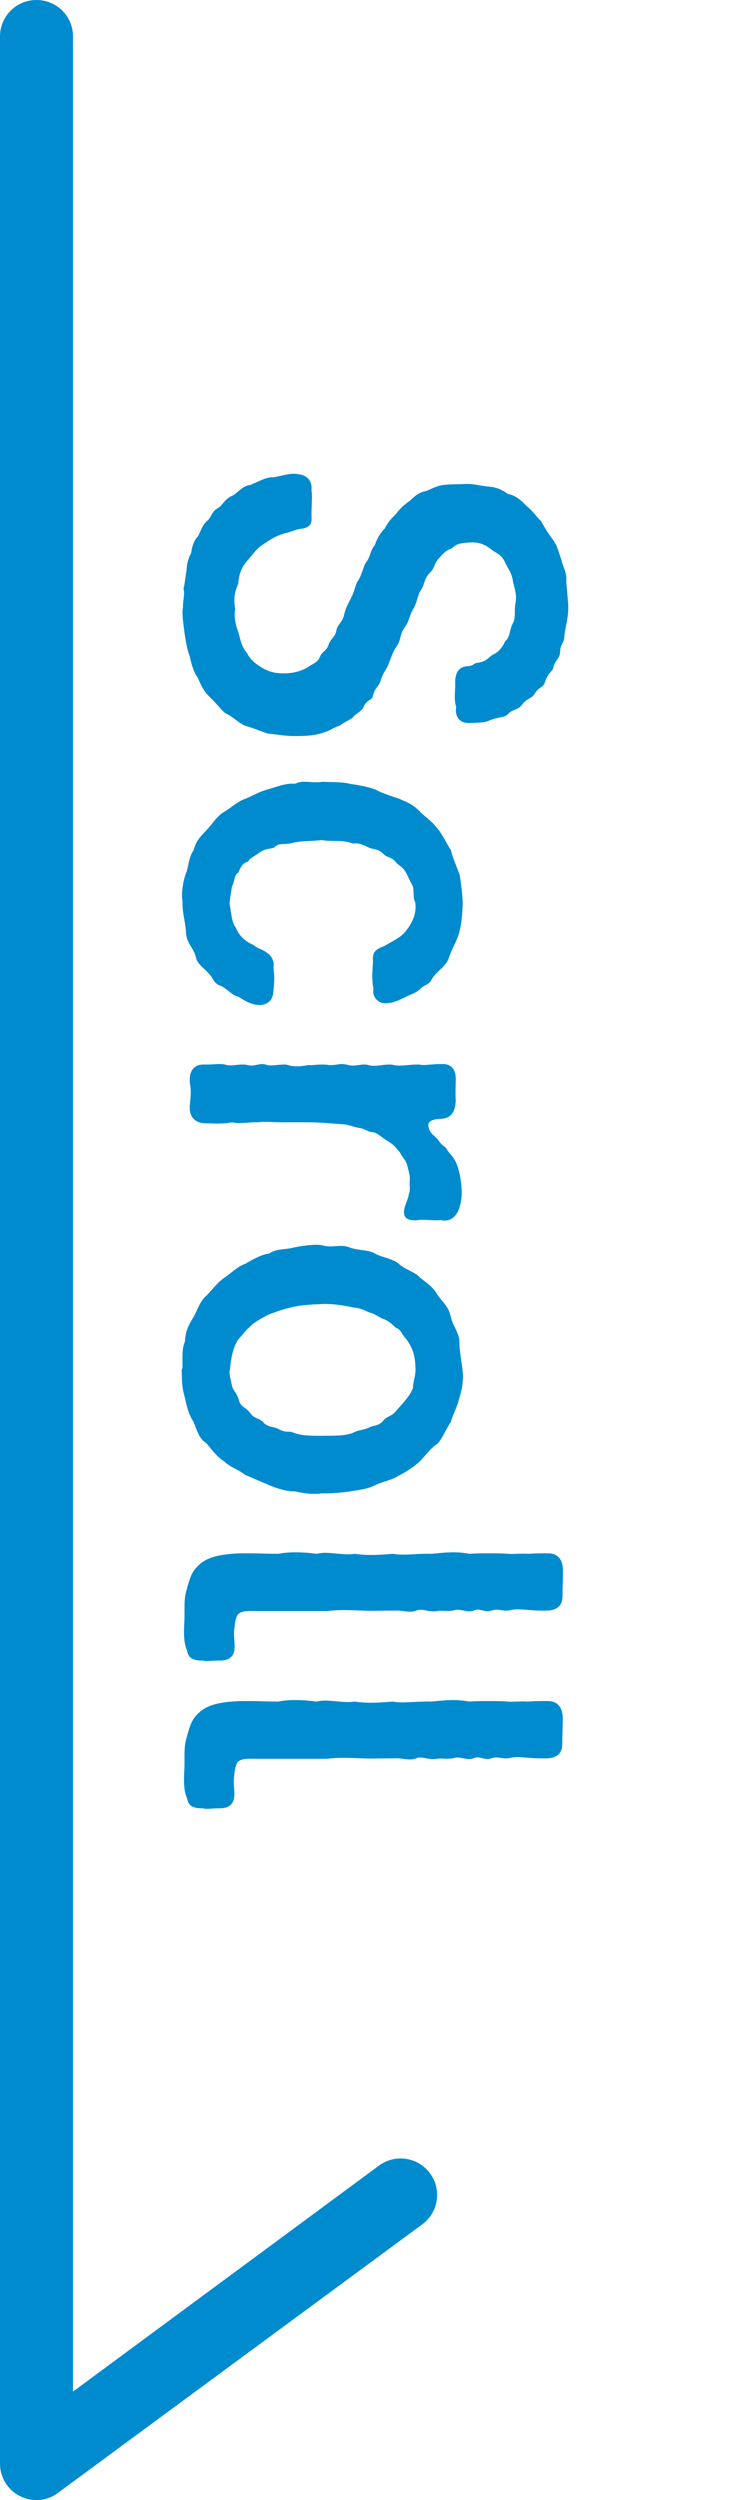 <?xml version="1.0" encoding="utf-8"?>
<!-- Generator: Adobe Illustrator 27.5.0, SVG Export Plug-In . SVG Version: 6.00 Build 0)  -->
<svg version="1.1" id="レイヤー_1" xmlns="http://www.w3.org/2000/svg" xmlns:xlink="http://www.w3.org/1999/xlink" x="0px"
	 y="0px" viewBox="0 0 30 100" style="enable-background:new 0 0 30 100;" xml:space="preserve">
<style type="text/css">
	.st0{fill:#008BCE;}
</style>
<path class="st0" d="M1.46,100c-0.22,0-0.45-0.05-0.66-0.16C0.31,99.6,0,99.09,0,98.54V1.46C0,0.65,0.65,0,1.46,0
	s1.46,0.65,1.46,1.46v94.2l12.24-9.04c0.65-0.48,1.56-0.34,2.04,0.31c0.48,0.65,0.34,1.56-0.31,2.04L2.32,99.71
	C2.07,99.9,1.76,100,1.46,100z"/>
<g>
	<g>
		<path class="st0" d="M11.75,29.44c-0.33,0-0.64-0.06-1.05-0.1c-0.29-0.1-0.54-0.21-0.89-0.31c-0.35-0.16-0.51-0.39-0.78-0.49
			c-0.21-0.17-0.39-0.43-0.62-0.64c-0.25-0.23-0.39-0.52-0.49-0.78c-0.17-0.23-0.25-0.5-0.33-0.87c-0.12-0.29-0.17-0.7-0.21-0.93
			c-0.02-0.21-0.08-0.54-0.08-0.82c0-0.08,0-0.14,0.02-0.19v-0.1c0-0.19,0.08-0.45,0.02-0.66c0.06-0.23,0.08-0.54,0.12-0.72
			c0.02-0.33,0.06-0.45,0.19-0.72c0.02-0.21,0.1-0.49,0.27-0.66c0.16-0.31,0.16-0.43,0.37-0.62c0.17-0.14,0.16-0.35,0.41-0.5
			C8.93,20.2,8.95,20,9.24,19.85c0.21-0.06,0.45-0.43,0.76-0.45c0.33-0.12,0.64-0.33,0.93-0.31c0.29-0.04,0.56-0.14,0.8-0.14
			c0.08,0,0.14,0,0.19,0.02c0.39,0.02,0.58,0.31,0.54,0.64c0.04,0.23,0,0.66,0,0.93c0,0.29,0.06,0.5-0.33,0.6
			c-0.31,0.02-0.47,0.14-0.74,0.19c-0.45,0.14-0.6,0.27-0.93,0.49c-0.21,0.14-0.41,0.43-0.56,0.6c-0.25,0.27-0.35,0.58-0.37,0.93
			c-0.12,0.27-0.21,0.56-0.12,1.01c-0.06,0.19,0,0.64,0.12,0.91c0.1,0.35,0.12,0.58,0.35,0.85c0.16,0.31,0.35,0.43,0.62,0.6
			c0.29,0.17,0.58,0.23,0.99,0.21c0.33-0.02,0.66-0.12,0.89-0.29c0.08-0.06,0.35-0.16,0.41-0.35c0.08-0.23,0.27-0.25,0.35-0.49
			c0.08-0.25,0.27-0.33,0.31-0.56c0.04-0.27,0.27-0.37,0.31-0.64c0.06-0.27,0.16-0.43,0.29-0.7c0.17-0.33,0.15-0.52,0.29-0.7
			c0.14-0.23,0.2-0.56,0.31-0.72c0.16-0.17,0.16-0.49,0.35-0.68c0.06-0.23,0.23-0.51,0.39-0.66c0.12-0.23,0.21-0.35,0.45-0.58
			c0.12-0.17,0.25-0.31,0.54-0.52c0.21-0.19,0.35-0.33,0.62-0.39c0.18-0.04,0.41-0.21,0.72-0.25c0.31-0.04,0.51-0.02,0.84-0.04
			c0.41-0.02,0.56,0.06,0.95,0.1c0.29,0.02,0.5,0.08,0.83,0.31c0.25,0.02,0.54,0.27,0.72,0.47c0.25,0.19,0.41,0.45,0.58,0.6
			c0.16,0.29,0.29,0.5,0.47,0.74c0.19,0.25,0.23,0.5,0.35,0.82c0.04,0.25,0.23,0.49,0.19,0.87l0.08,0.91v0.14
			c0,0.45-0.14,0.83-0.16,1.18c-0.02,0.25-0.16,0.25-0.17,0.62c-0.02,0.23-0.21,0.29-0.27,0.6c-0.02,0.12-0.23,0.21-0.33,0.56
			c-0.08,0.25-0.23,0.16-0.43,0.49c-0.12,0.19-0.31,0.16-0.5,0.43c-0.18,0.23-0.35,0.14-0.56,0.37c-0.12,0.14-0.39,0.1-0.74,0.25
			c-0.21,0.1-0.47,0.08-0.78,0.1c-0.49,0.02-0.6-0.37-0.54-0.64c-0.1-0.27-0.04-0.62-0.04-0.93c-0.02-0.33,0.08-0.68,0.47-0.7
			c0.31-0.02,0.23-0.12,0.43-0.14c0.31-0.04,0.39-0.17,0.58-0.31c0.23-0.1,0.39-0.27,0.52-0.56c0.21-0.16,0.15-0.43,0.31-0.72
			c0.12-0.23,0.04-0.5,0.1-0.8c0.06-0.29-0.02-0.54-0.1-0.85c-0.04-0.37-0.23-0.56-0.31-0.76c-0.14-0.33-0.35-0.37-0.54-0.52
			c-0.33-0.27-0.6-0.31-0.89-0.29c-0.33,0.02-0.52,0.04-0.7,0.23c-0.23,0.08-0.31,0.16-0.53,0.41c-0.19,0.21-0.17,0.39-0.33,0.54
			c-0.27,0.27-0.23,0.49-0.37,0.7c-0.16,0.23-0.14,0.45-0.31,0.76c-0.18,0.29-0.16,0.49-0.33,0.72c-0.25,0.35-0.14,0.49-0.35,0.8
			c-0.17,0.25-0.23,0.49-0.35,0.78c-0.08,0.17-0.19,0.27-0.29,0.6c-0.08,0.25-0.23,0.25-0.31,0.62c-0.04,0.17-0.25,0.1-0.39,0.47
			c-0.18,0.21-0.31,0.23-0.43,0.39c-0.12,0.08-0.43,0.23-0.5,0.31c-0.1,0-0.43,0.21-0.54,0.23C12.64,29.44,12.15,29.44,11.75,29.44z
			"/>
		<path class="st0" d="M10.39,40.2c-0.37,0-0.68-0.23-0.85-0.33c-0.29-0.08-0.35-0.23-0.54-0.33c-0.12-0.14-0.31-0.08-0.47-0.35
			c-0.19-0.37-0.62-0.58-0.68-0.85c-0.1-0.45-0.39-0.6-0.41-1.03c0-0.29-0.14-0.78-0.14-1.15V36.1c0-0.08-0.02-0.17-0.02-0.27
			c0-0.27,0.06-0.62,0.14-0.85c0.14-0.31,0.1-0.64,0.33-0.99c0.1-0.39,0.29-0.54,0.54-0.82c0.21-0.21,0.35-0.5,0.68-0.7
			c0.25-0.14,0.52-0.41,0.84-0.52c0.35-0.14,0.56-0.29,0.95-0.39c0.23-0.06,0.68-0.25,1.03-0.21c0.12-0.04,0.21-0.08,0.33-0.08h0.08
			c0.14,0,0.27,0.02,0.43,0.02c0.08,0,0.17,0,0.25-0.02c0.39,0.02,0.78,0,1.11,0.08c0.27,0.04,0.66,0.1,1.03,0.23
			c0.23,0.14,0.66,0.27,0.95,0.37c0.39,0.17,0.58,0.25,0.85,0.54c0.27,0.25,0.43,0.33,0.7,0.68c0.16,0.17,0.37,0.62,0.52,0.84
			c0.06,0.29,0.2,0.58,0.35,0.99c0.04,0.27,0.1,0.66,0.12,1.13c-0.02,0.49-0.04,0.76-0.14,1.17c-0.08,0.31-0.33,0.72-0.43,1.05
			c-0.1,0.31-0.52,0.52-0.7,0.87c-0.1,0.17-0.25,0.16-0.45,0.35c-0.17,0.17-0.45,0.23-0.53,0.29c-0.35,0.17-0.56,0.27-0.85,0.27
			c-0.31,0-0.54-0.29-0.47-0.58c-0.08-0.37-0.04-0.74-0.02-1.09c-0.04-0.41,0.14-0.5,0.45-0.62c0.31-0.19,0.68-0.33,0.91-0.66
			c0.25-0.33,0.39-0.7,0.33-1.09c-0.1-0.16-0.04-0.47-0.1-0.66c-0.14-0.23-0.21-0.43-0.27-0.52c-0.16-0.29-0.29-0.27-0.41-0.43
			c-0.17-0.21-0.35-0.17-0.5-0.33c-0.21-0.21-0.37-0.16-0.58-0.25c-0.25-0.12-0.39-0.19-0.64-0.16c-0.43-0.17-0.84-0.06-1.24-0.14
			c-0.49,0.06-0.84,0.02-1.28,0.14c-0.31,0.04-0.47-0.02-0.62,0.16c-0.16,0.06-0.39,0.04-0.6,0.21c-0.17,0.12-0.39,0.23-0.45,0.35
			c-0.21,0.06-0.29,0.21-0.39,0.45c-0.16,0.06-0.16,0.41-0.25,0.54c-0.04,0.27-0.08,0.47-0.1,0.68c0.08,0.41,0.08,0.76,0.25,0.97
			c0.14,0.35,0.41,0.58,0.72,0.7c0.06,0.1,0.39,0.19,0.5,0.29c0.23,0.14,0.33,0.37,0.29,0.62c0.04,0.35,0.04,0.51,0,0.91
			c-0.02,0.27-0.1,0.52-0.49,0.58H10.39z"/>
		<path class="st0" d="M17.42,48.81c-0.17,0-0.35-0.02-0.56-0.02c-0.08,0-0.16,0.02-0.25,0.02c-0.23,0-0.47-0.04-0.45-0.37
			c0.02-0.23,0.17-0.47,0.19-0.66c0.08-0.21,0.02-0.39,0.04-0.56c0.02-0.25-0.06-0.41-0.08-0.52c-0.06-0.31-0.2-0.37-0.31-0.6
			c-0.12-0.14-0.21-0.29-0.45-0.43c-0.37-0.23-0.45-0.37-0.68-0.39c-0.19-0.02-0.27-0.14-0.54-0.17c-0.21-0.04-0.43-0.14-0.62-0.14
			c-0.5-0.04-0.97-0.08-1.38-0.08h-1.01c-0.45,0-0.68-0.04-1.01,0c-0.31-0.02-0.66,0.08-1.03,0c-0.37,0.08-0.78,0.04-1.05,0.04
			c-0.47,0-0.64-0.31-0.64-0.6v-0.1c0.02-0.19,0.04-0.37,0.04-0.54c0-0.16-0.02-0.29-0.04-0.41v-0.12c0-0.31,0.17-0.58,0.54-0.58
			c0.04,0,0.08,0,0.12,0h0.08c0.16,0,0.27-0.02,0.43-0.02c0.1,0,0.19,0,0.31,0.04c0.19,0.04,0.41-0.02,0.62-0.02
			c0.08,0,0.14,0,0.21,0.02c0.23,0.06,0.41-0.04,0.6-0.04c0.06,0,0.12,0.02,0.19,0.04c0.17,0.04,0.45-0.02,0.66-0.02
			c0.06,0,0.12,0,0.16,0.02c0.27,0.08,0.49,0.06,0.82,0c0.14,0.02,0.31-0.02,0.53-0.02c0.1,0,0.19,0,0.29,0.02
			c0.21,0.02,0.35-0.04,0.54-0.04c0.06,0,0.16,0.02,0.25,0.04c0.25,0.06,0.41-0.02,0.62-0.02c0.06,0,0.12,0,0.17,0.02
			c0.29,0.08,0.54-0.02,0.84-0.02c0.06,0,0.12,0,0.18,0.02c0.25,0.06,0.62-0.02,0.91-0.02h0.1c0.04,0,0.1,0.02,0.14,0.02
			c0.21,0,0.47-0.04,0.7-0.04h0.12c0.37,0,0.51,0.27,0.51,0.58c0,0.25-0.02,0.64,0,0.89c-0.02,0.41-0.16,0.7-0.58,0.72
			c-0.47,0.02-0.6,0.14-0.47,0.45c0.08,0.19,0.25,0.25,0.37,0.43c0.14,0.21,0.27,0.23,0.33,0.35c0.1,0.19,0.29,0.29,0.41,0.64
			c0.12,0.33,0.16,0.7,0.18,1.01v0.08c0,0.23-0.06,0.56-0.14,0.72c-0.1,0.21-0.27,0.39-0.53,0.39c-0.06,0-0.1,0-0.16-0.02
			C17.55,48.81,17.48,48.81,17.42,48.81z"/>
		<path class="st0" d="M13.09,59.73h-0.21c-0.12,0.02-0.23,0.02-0.35,0.02c-0.25,0-0.47-0.04-0.74-0.1
			c-0.31,0.02-0.78-0.14-1.03-0.25L9.8,58.99c-0.33-0.25-0.54-0.27-0.84-0.54c-0.23-0.14-0.47-0.43-0.7-0.72
			c-0.31-0.18-0.39-0.56-0.52-0.86c-0.23-0.35-0.29-0.74-0.35-0.99c-0.12-0.39-0.12-0.76-0.12-1.11C7.3,54.74,7.3,54.7,7.3,54.64
			c0-0.04,0-0.1,0-0.14c0-0.08,0-0.17,0-0.27c0-0.19,0.02-0.39,0.1-0.58c0.02-0.45,0.16-0.66,0.35-0.99
			c0.16-0.27,0.23-0.6,0.52-0.85c0.19-0.19,0.43-0.52,0.7-0.7c0.29-0.19,0.49-0.43,0.84-0.56c0.21-0.12,0.62-0.37,0.95-0.41
			c0.31-0.21,0.62-0.14,1.03-0.25c0.21-0.04,0.56-0.1,0.84-0.1c0.1,0,0.17,0,0.25,0.02c0.45,0.12,0.72-0.06,1.09,0.08
			c0.35,0.14,0.72,0.08,1.03,0.25c0.23,0.14,0.74,0.21,0.95,0.41c0.27,0.25,0.64,0.31,0.86,0.56c0.29,0.23,0.52,0.37,0.7,0.7
			c0.23,0.31,0.43,0.45,0.52,0.85c0.06,0.33,0.33,0.64,0.35,0.99c-0.02,0.27,0.08,0.78,0.12,1.13c0,0.08,0.02,0.16,0.02,0.25
			c0,0.31-0.06,0.64-0.14,0.86c-0.1,0.43-0.25,0.64-0.35,0.99c-0.16,0.23-0.33,0.64-0.52,0.86c-0.27,0.17-0.49,0.47-0.72,0.72
			c-0.29,0.25-0.6,0.45-0.84,0.56c-0.27,0.19-0.64,0.23-0.95,0.39c-0.39,0.18-0.66,0.18-1.03,0.25
			C13.73,59.69,13.4,59.73,13.09,59.73z M14.16,57.29c0.19-0.1,0.37-0.08,0.6-0.19c0.17-0.1,0.39-0.04,0.58-0.29
			c0.1-0.14,0.35-0.17,0.5-0.37c0.08-0.1,0.23-0.25,0.39-0.45s0.29-0.41,0.29-0.51c0-0.17,0.1-0.45,0.1-0.66
			c0-0.51-0.08-0.87-0.37-1.26c-0.19-0.19-0.21-0.39-0.41-0.45c-0.14-0.12-0.27-0.27-0.5-0.35c-0.21-0.08-0.29-0.19-0.58-0.27
			c-0.18-0.08-0.41-0.19-0.62-0.19c-0.41-0.1-0.93-0.16-1.26-0.14c-0.51,0.02-0.86,0.04-1.26,0.14c-0.25,0.06-0.51,0.14-0.62,0.19
			c-0.29,0.08-0.68,0.31-0.89,0.47l-0.17,0.16c-0.14,0.12-0.21,0.25-0.41,0.45c-0.21,0.33-0.29,0.74-0.33,1.2
			c-0.06,0.17,0.06,0.52,0.08,0.66c0.04,0.19,0.19,0.27,0.27,0.56c0.08,0.31,0.29,0.29,0.45,0.52c0.19,0.27,0.37,0.19,0.54,0.39
			c0.17,0.19,0.41,0.16,0.58,0.25c0.31,0.18,0.47,0.08,0.58,0.14c0.35,0.14,0.7,0.14,1.19,0.14C13.18,57.42,13.83,57.46,14.16,57.29
			z"/>
		<path class="st0" d="M8.7,66.42c-0.17,0-0.29,0.02-0.41,0.02c-0.06,0-0.1,0-0.16-0.02H8.08c-0.47,0-0.56-0.19-0.6-0.41
			c-0.1-0.21-0.12-0.49-0.12-0.76c0-0.21,0.02-0.41,0.02-0.56v-0.33c0-0.21,0-0.43,0.06-0.68c0.1-0.37,0.19-0.72,0.37-0.93
			c0.23-0.27,0.47-0.41,0.82-0.5c0.29-0.08,0.78-0.12,1.07-0.12H10c0.39,0,0.66,0.02,1.13,0.02c0.21-0.04,0.43-0.06,0.68-0.06
			c0.27,0,0.56,0.02,0.85,0.06c0.12-0.02,0.21-0.04,0.33-0.04c0.39,0,0.84,0.1,1.2,0.04c0.53,0.08,1.03,0.04,1.53,0
			c0.41,0.08,1.03-0.02,1.53,0c0.25-0.02,0.56-0.06,0.87-0.06c0.23,0,0.45,0.02,0.66,0.06c0.23-0.02,0.49-0.02,0.76-0.02
			c0.25,0,0.53,0,0.78,0.02c0.17,0.02,0.54-0.02,0.78,0c0.31-0.02,0.52-0.02,0.82-0.02c0.41,0,0.6,0.27,0.6,0.7
			c0,0.33-0.02,0.72-0.02,0.99v0.04c0,0.41-0.29,0.56-0.62,0.56c-0.72,0.02-1.11-0.1-1.44-0.02c-0.31,0.08-0.49-0.08-0.78,0.02
			c-0.29,0.1-0.45-0.12-0.72,0c-0.23,0.1-0.51-0.08-0.74-0.02c-0.31,0.08-0.49,0-0.72,0.04c-0.33,0.06-0.58-0.12-0.82-0.02
			c-0.25,0.1-0.52,0-0.76,0c-0.68,0-1.01,0.02-1.44,0c-0.52-0.02-0.91-0.04-1.38,0.02h-2.76c-0.31,0-0.66-0.04-0.82,0.15
			c-0.08,0.18-0.1,0.25-0.14,0.7c0,0.31,0.04,0.43,0.02,0.66c-0.02,0.31-0.23,0.47-0.58,0.47H8.7z"/>
		<path class="st0" d="M8.7,72.33c-0.17,0-0.29,0.02-0.41,0.02c-0.06,0-0.1,0-0.16-0.02H8.08c-0.47,0-0.56-0.19-0.6-0.41
			c-0.1-0.21-0.12-0.49-0.12-0.76c0-0.21,0.02-0.41,0.02-0.56v-0.33c0-0.21,0-0.43,0.06-0.68c0.1-0.37,0.19-0.72,0.37-0.93
			c0.23-0.27,0.47-0.41,0.82-0.5c0.29-0.08,0.78-0.12,1.07-0.12H10c0.39,0,0.66,0.02,1.13,0.02C11.34,68.02,11.55,68,11.8,68
			c0.27,0,0.56,0.02,0.85,0.06c0.12-0.02,0.21-0.04,0.33-0.04c0.39,0,0.84,0.1,1.2,0.04c0.53,0.08,1.03,0.04,1.53,0
			c0.41,0.08,1.03-0.02,1.53,0c0.25-0.02,0.56-0.06,0.87-0.06c0.23,0,0.45,0.02,0.66,0.06c0.23-0.02,0.49-0.02,0.76-0.02
			c0.25,0,0.53,0,0.78,0.02c0.17,0.02,0.54-0.02,0.78,0c0.31-0.02,0.52-0.02,0.82-0.02c0.41,0,0.6,0.27,0.6,0.7
			c0,0.33-0.02,0.72-0.02,0.99v0.04c0,0.41-0.29,0.56-0.62,0.56c-0.72,0.02-1.11-0.1-1.44-0.02c-0.31,0.08-0.49-0.08-0.78,0.02
			c-0.29,0.1-0.45-0.12-0.72,0c-0.23,0.1-0.51-0.08-0.74-0.02c-0.31,0.08-0.49,0-0.72,0.04c-0.33,0.06-0.58-0.12-0.82-0.02
			c-0.25,0.1-0.52,0-0.76,0c-0.68,0-1.01,0.02-1.44,0c-0.52-0.02-0.91-0.04-1.38,0.02h-2.76c-0.31,0-0.66-0.04-0.82,0.15
			c-0.08,0.18-0.1,0.25-0.14,0.7c0,0.31,0.04,0.43,0.02,0.66c-0.02,0.31-0.23,0.47-0.58,0.47H8.7z"/>
	</g>
</g>
</svg>
